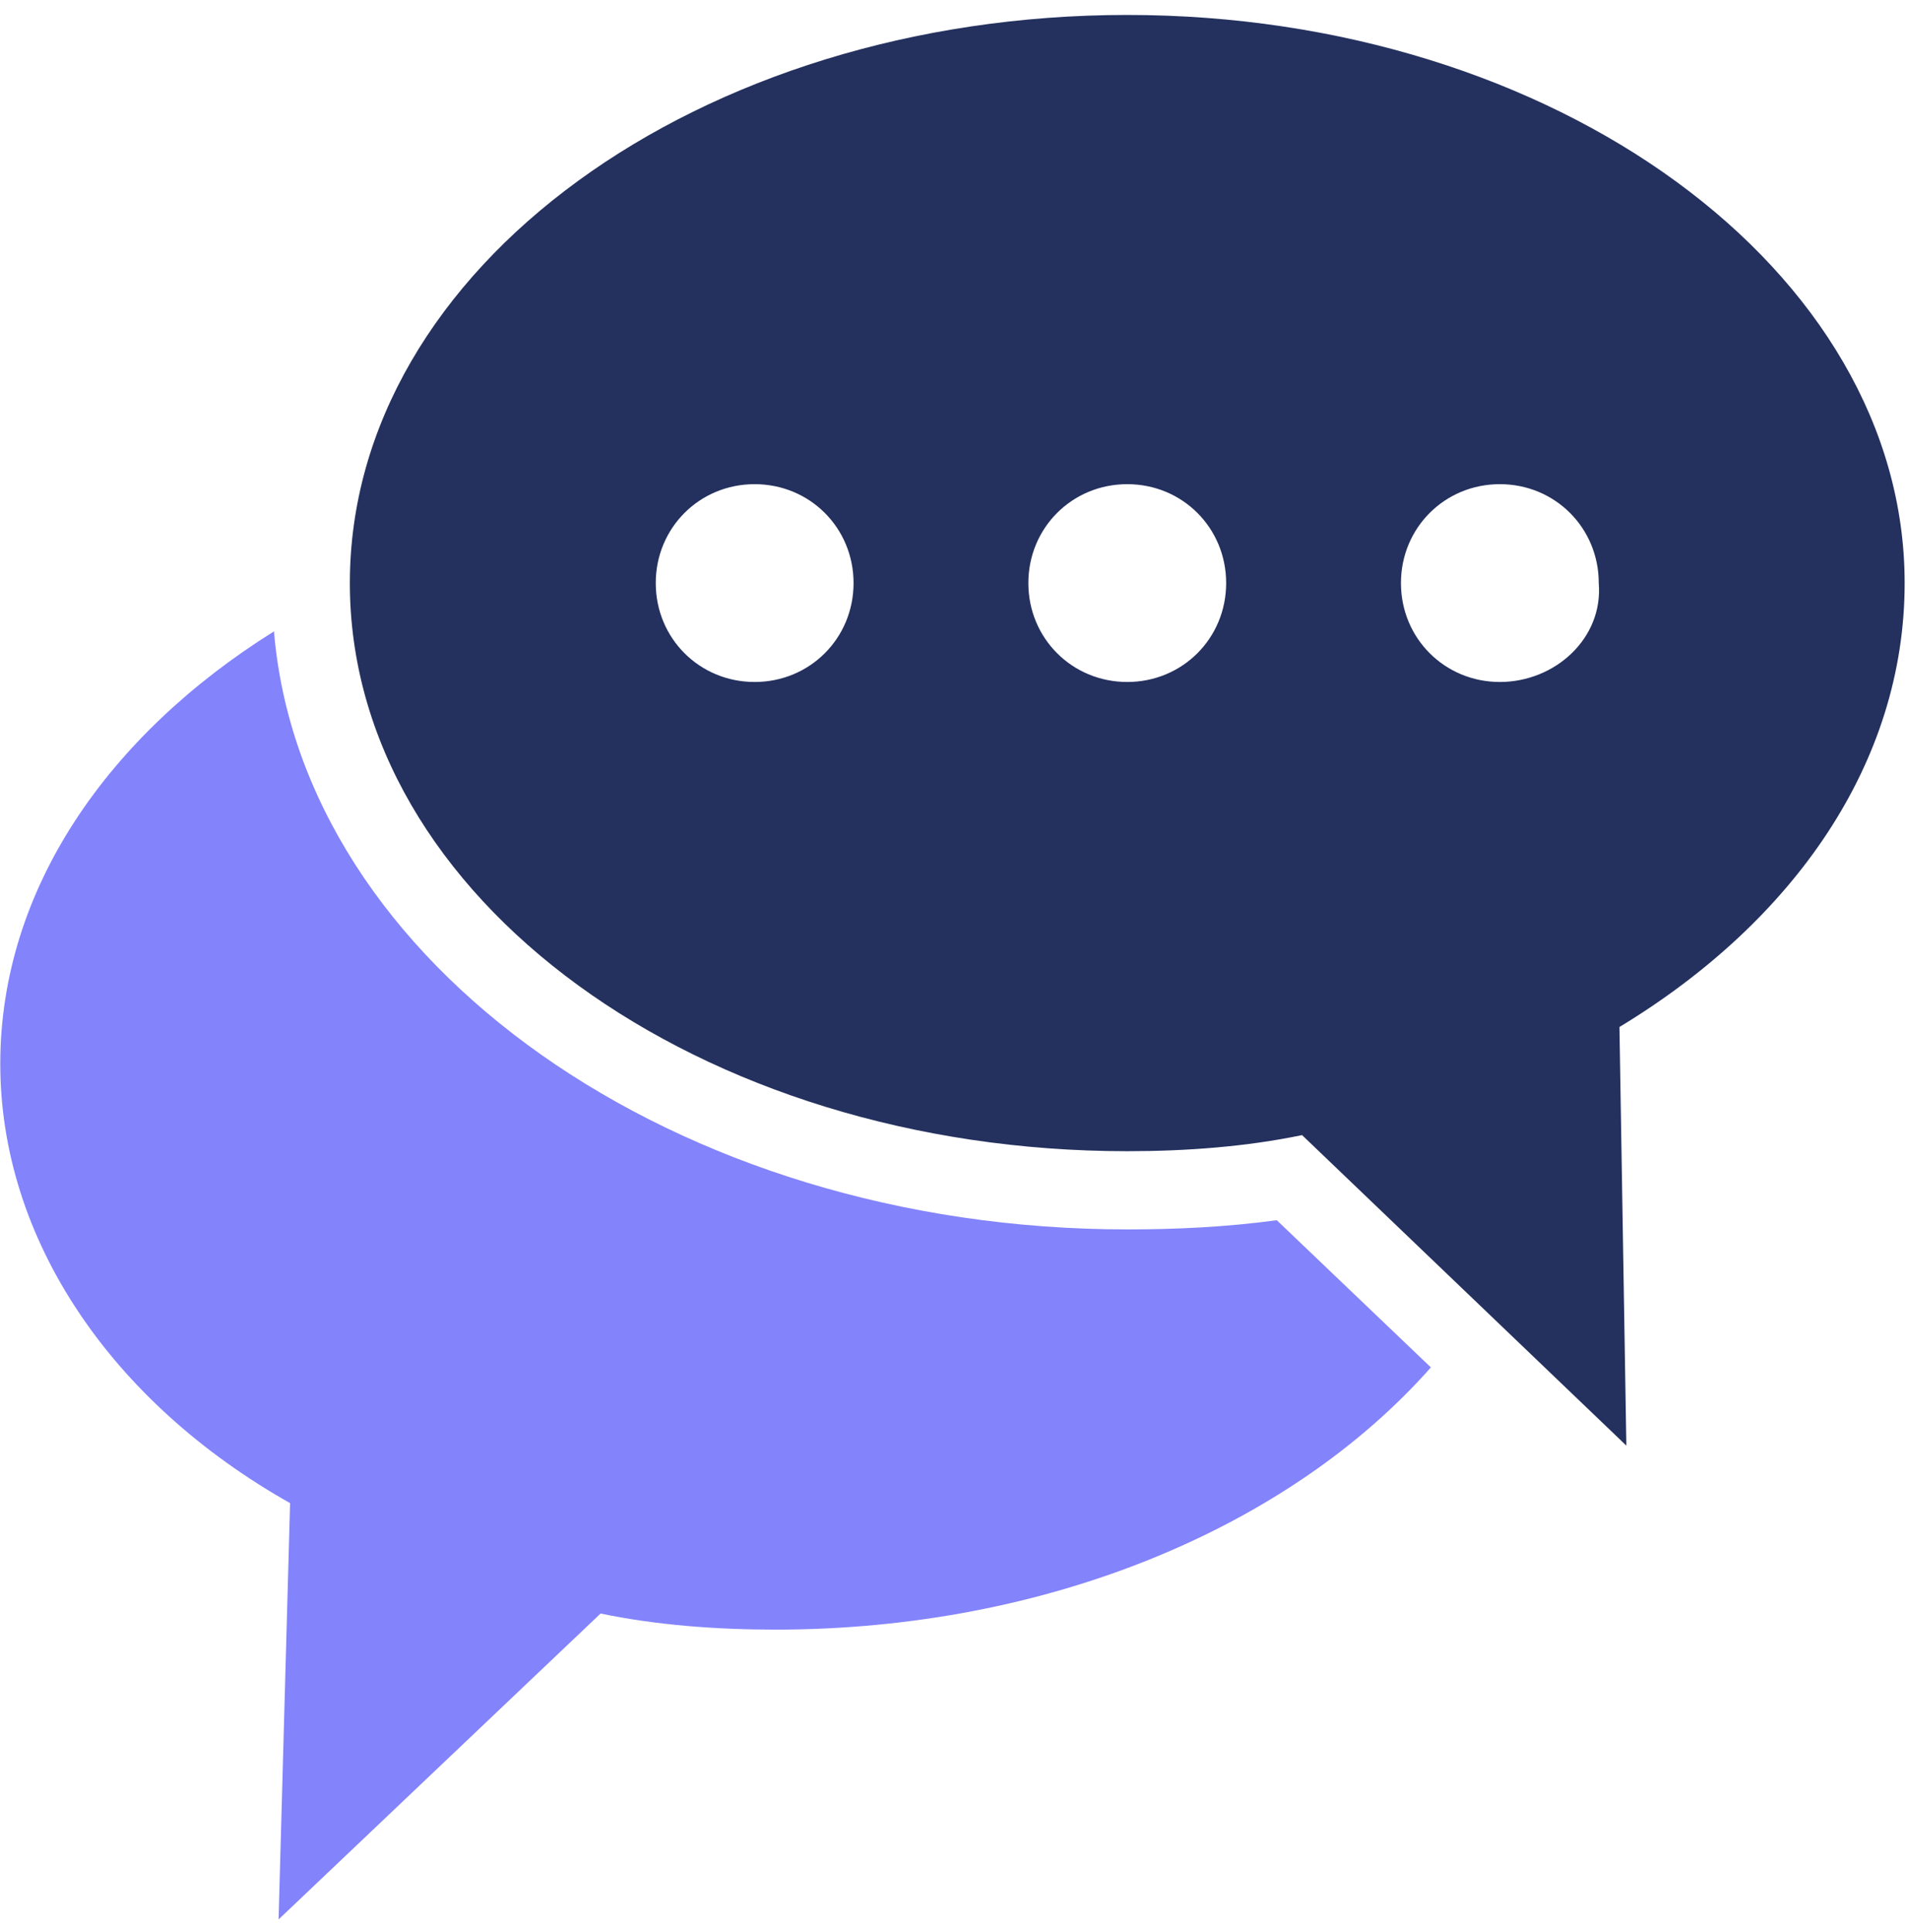 <svg width="83" height="84" viewBox="0 0 83 84" fill="none" xmlns="http://www.w3.org/2000/svg">
<path d="M65.211 29.65C62.811 29.65 60.911 27.75 60.911 25.35C60.911 22.95 62.811 21.05 65.211 21.05C67.611 21.05 69.511 22.95 69.511 25.35C69.711 27.75 67.611 29.65 65.211 29.65ZM49.011 29.65C46.611 29.65 44.711 27.75 44.711 25.35C44.711 22.95 46.611 21.05 49.011 21.05C51.411 21.05 53.311 22.95 53.311 25.35C53.311 27.75 51.411 29.65 49.011 29.65ZM32.811 29.65C30.411 29.65 28.511 27.75 28.511 25.35C28.511 22.95 30.411 21.05 32.811 21.05C35.211 21.05 37.111 22.95 37.111 25.35C37.111 27.75 35.211 29.65 32.811 29.65ZM82.811 25.35C82.811 11.75 67.611 0.65 49.011 0.65C30.411 0.65 15.211 11.65 15.211 25.35C15.211 39.05 30.411 50.05 49.011 50.05C51.611 50.05 54.211 49.85 56.611 49.35L70.711 62.85L70.411 44.65C78.011 40.05 82.811 33.15 82.811 25.35Z" fill="#24315E"/>
<path d="M49.012 53.45C29.312 53.45 13.112 41.85 11.912 27.45C4.712 31.95 0.012 38.65 0.012 46.25C0.012 53.85 4.812 60.95 12.612 65.35L12.112 83.45L26.112 70.15C28.512 70.65 31.112 70.85 33.712 70.85C45.612 70.85 56.112 66.35 62.212 59.45L55.512 53.05C53.312 53.35 51.112 53.45 49.012 53.45Z" fill="#8383FC"/>
</svg>
